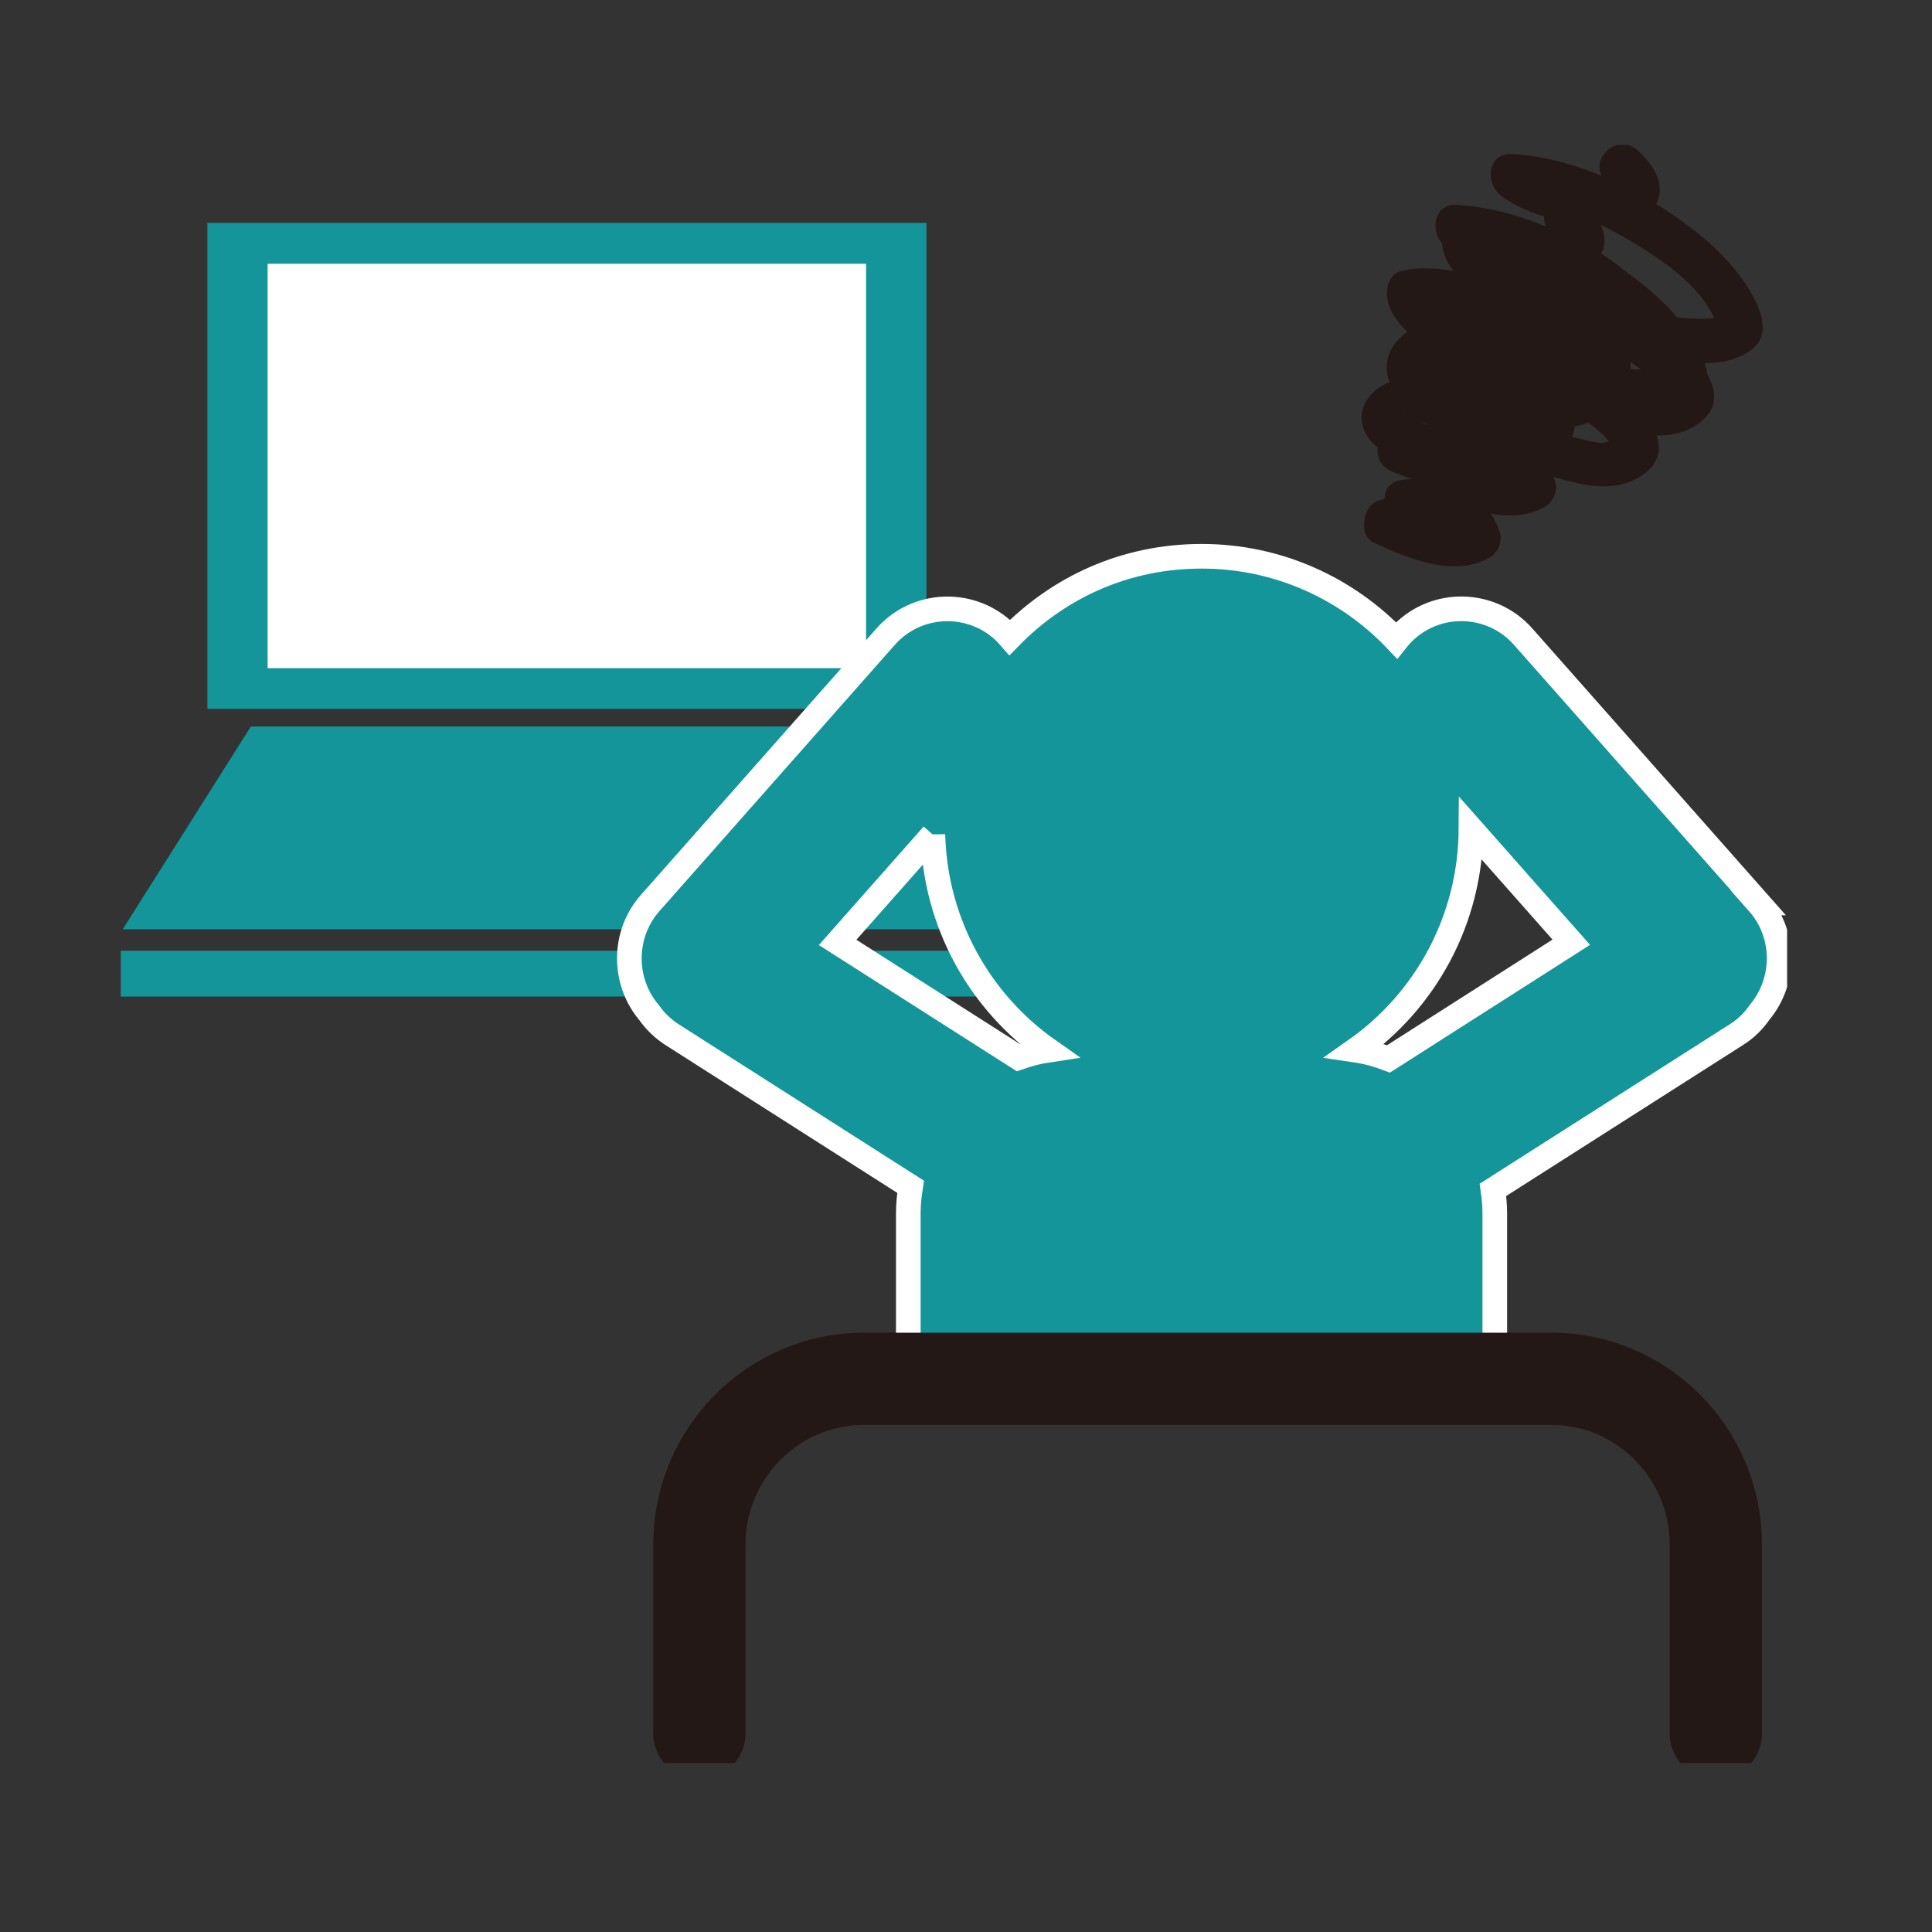 <svg width="80" height="80" viewBox="0 0 80 80" fill="none" xmlns="http://www.w3.org/2000/svg">
<rect x="0" y="0" width="80" height="80" fill="#333333" stroke="none"/>
<g clip-path="url(#clip0_434_2)">
<path d="M38.361 9.23H8.587V29.352H38.361V9.23Z" fill="#13959A"/>
<path d="M41.86 38.478H5.083L10.387 30.083H35.703L41.86 38.478Z" fill="#13959A"/>
<path d="M35.862 10.922H11.081V27.667H35.862V10.922Z" fill="white"/>
<path d="M41.943 39.369H5V41.266H41.943V39.369Z" fill="#13959A"/>
<path d="M72.817 37.388L63.073 26.366C61.819 24.943 59.638 24.815 58.226 26.084C58.08 26.219 57.946 26.36 57.825 26.513C55.796 24.373 52.934 23.034 49.76 23.034C46.586 23.034 43.838 24.322 41.815 26.392C41.72 26.283 41.625 26.18 41.516 26.084C40.104 24.822 37.923 24.943 36.67 26.366L26.925 37.388C25.774 38.689 25.787 40.638 26.874 41.926C27.122 42.278 27.44 42.592 27.828 42.842L37.706 49.142C37.649 49.5 37.611 49.866 37.611 50.244V57.421H61.896V50.244C61.896 49.91 61.864 49.59 61.819 49.27L71.901 42.842C72.289 42.599 72.607 42.285 72.855 41.926C73.943 40.631 73.956 38.689 72.804 37.388H72.817ZM38.629 34.556C38.724 38.254 40.588 41.503 43.406 43.483C42.979 43.547 42.572 43.656 42.172 43.797L34.685 39.023L38.629 34.562V34.556ZM57.494 43.848C57.055 43.681 56.604 43.553 56.127 43.483C59.002 41.464 60.891 38.119 60.91 34.319L65.063 39.016L57.494 43.848Z" fill="#13959A" stroke="white" stroke-width="1.02" stroke-miterlimit="10"/>
<path d="M28.96 71.776V63.945C28.96 60.177 32.02 57.094 35.76 57.094H64.249C67.989 57.094 71.049 60.177 71.049 63.945V71.776" stroke="#231815" stroke-width="3.82" stroke-miterlimit="10" stroke-linecap="round"/>
<path d="M64.23 9.653C64.357 9.768 64.472 9.89 64.593 10.018C64.561 9.967 64.567 9.986 64.624 10.069C64.675 10.172 64.682 10.165 64.624 10.056C64.644 10.14 64.644 10.14 64.624 10.056C64.593 9.928 64.618 9.8 64.701 9.678C64.771 9.544 64.815 9.608 64.777 9.569C64.891 9.525 64.898 9.518 64.796 9.55C64.745 9.563 64.694 9.576 64.637 9.589C64.44 9.608 64.752 9.589 64.516 9.602C64.243 9.621 63.976 9.608 63.702 9.589C62.697 9.505 61.546 9.249 60.764 8.64L60.306 10.351C62.125 10.441 63.956 11.313 65.489 12.248C66.863 13.088 68.593 14.312 68.924 16.016L69.159 15.126C69.159 15.126 69.045 15.19 69.058 15.183C68.861 15.247 68.683 15.279 68.644 15.279C68.186 15.331 67.716 15.305 67.258 15.26C66.081 15.145 64.917 14.831 63.797 14.472C62.678 14.113 61.571 13.677 60.547 13.081C60.153 12.851 59.816 12.639 59.549 12.389C59.479 12.325 59.409 12.255 59.345 12.178C59.186 12.005 59.377 12.229 59.282 12.101C59.243 12.05 59.212 11.986 59.186 11.928C59.288 12.165 59.205 11.928 59.199 11.864L58.563 12.992C58.563 12.992 58.862 12.966 59.078 12.972C59.326 12.979 59.574 13.011 59.822 13.056C60.446 13.171 61.056 13.338 61.654 13.556C62.252 13.773 62.773 14.017 63.276 14.35C63.498 14.491 63.702 14.645 63.88 14.837C64.001 14.965 64.103 15.113 64.128 15.177C64.198 15.35 64.16 15.215 64.166 15.35C64.166 15.228 64.141 15.472 64.128 15.504C64.179 15.356 64.077 15.517 64.02 15.536C63.613 15.677 63.142 15.651 62.684 15.587C61.648 15.433 60.49 15.074 59.65 14.427L59.975 15.683C60.331 15.055 61.349 15.337 61.915 15.497C62.837 15.754 63.708 16.177 64.529 16.664C64.974 16.926 65.4 17.215 65.808 17.529C66.017 17.689 66.215 17.849 66.405 18.029C66.424 18.048 66.844 18.541 66.857 18.541C66.832 18.541 66.946 18.17 66.952 18.189C66.952 18.189 66.475 18.323 66.393 18.336C66.335 18.343 66.278 18.336 66.215 18.336C66.075 18.343 66.265 18.349 66.291 18.349C66.215 18.336 66.132 18.323 66.055 18.311C64.631 18.022 63.219 17.503 61.896 16.901C61.183 16.574 60.471 16.221 59.828 15.76C59.65 15.632 59.472 15.497 59.282 15.267C59.332 15.331 59.282 15.177 59.199 15.126C59.243 15.158 59.231 15.145 59.199 15.318C59.218 15.209 59.199 15.401 59.135 15.401C59.148 15.401 59.3 15.273 59.358 15.247C59.701 15.1 60.166 15.151 60.522 15.209C61.336 15.331 62.417 15.658 62.99 16.298C63.13 16.459 63.238 16.689 63.308 16.907C63.429 17.272 63.429 17.227 63.403 17.535C63.435 17.157 63.371 17.881 63.416 17.503C63.416 17.529 63.378 17.586 63.359 17.612C63.251 17.791 63.467 17.439 63.359 17.619C63.314 17.695 63.149 17.804 63.314 17.683C63.206 17.759 63.092 17.823 62.971 17.881C63.168 17.791 62.888 17.9 62.818 17.92C62.71 17.952 62.595 17.977 62.487 17.997C62.36 18.022 62.144 18.041 61.819 18.048C61.145 18.054 60.77 18.009 60.185 17.881C59.924 17.83 59.669 17.766 59.421 17.689C59.288 17.651 59.161 17.606 59.027 17.561C58.976 17.542 58.925 17.522 58.881 17.503C58.703 17.439 58.792 17.471 58.785 17.465C58.594 17.375 58.41 17.272 58.232 17.163C58.028 17.035 58.334 17.227 58.181 17.119C58.003 16.997 58.117 17.01 58.136 17.08C58.187 17.285 58.168 17.471 58.054 17.644C58.149 17.49 57.927 17.676 58.117 17.593C58.308 17.509 58.232 17.509 58.435 17.465C58.62 17.426 58.505 17.452 58.461 17.458C58.55 17.452 58.639 17.452 58.728 17.458C59.002 17.477 58.563 17.413 58.83 17.477C58.913 17.497 58.995 17.522 59.078 17.554C59.167 17.593 59.46 17.791 59.593 17.926C59.631 17.965 59.669 18.003 59.708 18.048C59.848 18.208 59.657 17.952 59.758 18.112C59.79 18.163 59.822 18.221 59.86 18.272C59.987 18.477 59.822 18.189 59.898 18.343C59.917 18.375 59.93 18.439 59.937 18.471C59.981 18.445 59.949 18.548 59.937 18.471C59.848 18.522 59.994 18.368 59.943 18.419C59.987 18.375 59.962 18.375 60.038 18.272C60.026 18.285 60.121 18.272 60.064 18.247C59.911 18.189 60.127 18.247 60.026 18.253C59.924 18.259 59.828 18.253 59.733 18.253C59.256 18.214 58.664 17.984 58.181 17.791L57.939 19.592C58.76 19.682 59.517 20.284 59.771 21.073L60.191 20.034C59.669 20.291 58.976 20.034 58.461 19.887V21.656C59.173 21.534 60.096 21.771 60.35 22.534L60.77 21.496C60.007 21.938 58.544 21.226 57.831 20.893L58.156 22.149C57.405 22.316 57.214 22.418 57.583 22.444C57.666 22.463 57.755 22.463 57.838 22.45C59.002 22.367 59.008 20.534 57.838 20.618C57.335 20.65 56.826 20.637 56.585 21.226C56.407 21.649 56.419 22.258 56.909 22.482C58.289 23.123 60.236 23.931 61.686 23.085C62.023 22.893 62.226 22.431 62.106 22.047C61.52 20.259 59.708 19.592 57.977 19.887C57.042 20.047 57.176 21.419 57.977 21.656C59.033 21.97 60.089 22.124 61.113 21.617C61.457 21.444 61.648 20.944 61.533 20.579C61.005 18.951 59.606 17.933 57.946 17.753C57.494 17.702 57.106 18.137 57.049 18.548C56.985 19.028 57.272 19.387 57.704 19.554C58.671 19.938 60.032 20.413 61.018 19.81C61.845 19.304 61.902 18.298 61.52 17.497C60.77 15.907 58.671 15.036 57.132 16.036C56.476 16.459 56.152 17.247 56.559 17.971C56.877 18.541 57.507 18.875 58.086 19.124C59.542 19.746 61.26 20.028 62.831 19.778C64.484 19.515 65.623 18.221 65.108 16.491C64.758 15.311 63.976 14.53 62.875 14.023C61.692 13.479 60.178 13.056 58.887 13.459C57.927 13.761 57.176 14.651 57.494 15.702C57.755 16.561 58.62 17.157 59.339 17.606C61.12 18.708 63.238 19.522 65.273 19.996C66.227 20.22 67.251 20.239 68.085 19.618C69.427 18.612 68.244 17.125 67.309 16.369C66.246 15.504 65.101 14.786 63.842 14.241C62.583 13.697 61.164 13.197 59.848 13.588C59.231 13.773 58.728 14.177 58.41 14.741C58.143 15.209 58.34 15.696 58.734 15.997C59.606 16.67 60.795 17.061 61.864 17.279C62.99 17.509 64.459 17.663 65.369 16.798C66.278 15.933 66.075 14.581 65.324 13.69C64.504 12.722 63.231 12.159 62.067 11.742C60.833 11.306 59.39 10.934 58.079 11.204C57.551 11.313 57.38 11.87 57.443 12.332C57.634 13.697 59.428 14.587 60.509 15.106C62.245 15.946 64.122 16.567 66.024 16.901C67.315 17.125 69.287 17.477 70.362 16.478C71.176 15.728 70.33 14.318 69.808 13.607C69.134 12.684 68.288 11.941 67.366 11.274C65.356 9.819 62.805 8.615 60.306 8.486C59.3 8.435 59.199 9.698 59.848 10.197C61.031 11.114 63.009 11.492 64.472 11.409C65.152 11.37 65.935 11.21 66.284 10.55C66.736 9.71 66.113 8.877 65.515 8.333C64.65 7.538 63.359 8.833 64.224 9.634L64.23 9.653Z" fill="#231815"/>
<path d="M66.526 7.544C66.653 7.66 66.768 7.782 66.889 7.91C66.857 7.858 66.863 7.878 66.921 7.961C66.971 8.064 66.978 8.057 66.921 7.948C66.94 8.031 66.94 8.031 66.921 7.948C66.889 7.82 66.914 7.692 66.997 7.57C67.067 7.435 67.111 7.5 67.073 7.461C67.188 7.416 67.194 7.41 67.092 7.442C67.041 7.455 66.99 7.468 66.933 7.48C66.736 7.5 67.048 7.48 66.812 7.493C66.539 7.512 66.272 7.5 65.998 7.48C64.993 7.397 63.842 7.141 63.06 6.532L62.602 8.243C64.421 8.333 66.253 9.204 67.786 10.14C69.159 10.979 70.89 12.203 71.22 13.908L71.456 13.017C71.456 13.017 71.341 13.081 71.354 13.075C71.157 13.139 70.979 13.171 70.94 13.171C70.483 13.222 70.012 13.197 69.554 13.152C68.377 13.036 67.213 12.722 66.094 12.364C64.974 12.005 63.867 11.569 62.843 10.973C62.449 10.742 62.112 10.531 61.845 10.281C61.775 10.217 61.705 10.146 61.641 10.069C61.482 9.896 61.673 10.121 61.578 9.992C61.539 9.941 61.508 9.877 61.482 9.819C61.584 10.056 61.501 9.819 61.495 9.755L60.859 10.883C60.859 10.883 61.158 10.858 61.374 10.864C61.622 10.87 61.87 10.902 62.118 10.947C62.742 11.063 63.352 11.229 63.95 11.447C64.548 11.665 65.07 11.909 65.572 12.242C65.795 12.383 65.998 12.537 66.176 12.729C66.297 12.857 66.399 13.004 66.424 13.069C66.494 13.242 66.456 13.107 66.463 13.242C66.463 13.12 66.437 13.363 66.424 13.395C66.475 13.248 66.374 13.408 66.316 13.427C65.909 13.568 65.439 13.543 64.981 13.479C63.944 13.325 62.786 12.966 61.947 12.319L62.271 13.575C62.627 12.947 63.645 13.229 64.211 13.389C65.133 13.645 66.005 14.068 66.825 14.555C67.27 14.818 67.697 15.106 68.104 15.42C68.314 15.581 68.511 15.741 68.701 15.92C68.721 15.94 69.14 16.433 69.153 16.433C69.128 16.433 69.242 16.061 69.249 16.08C69.249 16.08 68.772 16.215 68.689 16.228C68.632 16.234 68.574 16.228 68.511 16.228C68.371 16.234 68.562 16.241 68.587 16.241C68.511 16.228 68.428 16.215 68.352 16.202C66.927 15.914 65.515 15.395 64.192 14.792C63.479 14.466 62.767 14.113 62.125 13.652C61.947 13.524 61.768 13.389 61.578 13.158C61.629 13.222 61.578 13.069 61.495 13.017C61.539 13.049 61.527 13.036 61.495 13.21C61.514 13.101 61.495 13.293 61.431 13.293C61.444 13.293 61.597 13.165 61.654 13.139C61.997 12.992 62.462 13.043 62.818 13.101C63.632 13.222 64.713 13.549 65.286 14.19C65.426 14.35 65.534 14.581 65.604 14.799C65.725 15.164 65.725 15.119 65.699 15.427C65.731 15.049 65.668 15.773 65.712 15.395C65.712 15.42 65.674 15.478 65.655 15.504C65.547 15.683 65.763 15.331 65.655 15.51C65.61 15.587 65.445 15.696 65.61 15.574C65.502 15.651 65.388 15.715 65.267 15.773C65.464 15.683 65.184 15.792 65.114 15.811C65.006 15.843 64.891 15.869 64.783 15.888C64.656 15.914 64.44 15.933 64.115 15.94C63.441 15.946 63.066 15.901 62.481 15.773C62.22 15.722 61.966 15.658 61.718 15.581C61.584 15.542 61.457 15.497 61.323 15.452C61.272 15.433 61.221 15.414 61.177 15.395C60.999 15.331 61.088 15.363 61.081 15.356C60.891 15.267 60.706 15.164 60.528 15.055C60.325 14.927 60.63 15.119 60.477 15.01C60.299 14.889 60.414 14.901 60.433 14.972C60.484 15.177 60.465 15.363 60.35 15.536C60.445 15.382 60.223 15.568 60.414 15.485C60.604 15.401 60.528 15.401 60.732 15.356C60.916 15.318 60.802 15.344 60.757 15.35C60.846 15.344 60.935 15.344 61.024 15.35C61.298 15.369 60.859 15.305 61.126 15.369C61.209 15.388 61.291 15.414 61.374 15.446C61.463 15.485 61.756 15.683 61.889 15.818C61.927 15.856 61.966 15.895 62.004 15.94C62.144 16.1 61.953 15.843 62.055 16.003C62.087 16.055 62.118 16.113 62.156 16.164C62.284 16.369 62.118 16.08 62.195 16.234C62.214 16.266 62.226 16.33 62.233 16.362C62.277 16.337 62.245 16.439 62.233 16.362C62.144 16.414 62.29 16.26 62.239 16.311C62.284 16.266 62.258 16.266 62.334 16.164C62.322 16.177 62.417 16.164 62.36 16.138C62.207 16.08 62.424 16.138 62.322 16.145C62.22 16.151 62.125 16.145 62.029 16.145C61.552 16.106 60.961 15.875 60.477 15.683L60.236 17.484C61.056 17.574 61.813 18.176 62.067 18.964L62.487 17.926C61.966 18.182 61.272 17.926 60.757 17.779V19.547C61.469 19.426 62.392 19.663 62.646 20.425L63.066 19.387C62.303 19.829 60.84 19.118 60.127 18.785L60.452 20.041C59.701 20.207 59.51 20.31 59.879 20.336C59.962 20.355 60.051 20.355 60.134 20.342C61.298 20.259 61.304 18.426 60.134 18.509C59.631 18.541 59.122 18.529 58.874 19.118C58.696 19.541 58.709 20.15 59.199 20.374C60.579 21.015 62.525 21.822 63.976 20.977C64.313 20.784 64.516 20.323 64.395 19.938C63.81 18.15 61.997 17.484 60.267 17.779C59.332 17.939 59.466 19.31 60.267 19.547C61.323 19.861 62.379 20.015 63.403 19.509C63.747 19.336 63.937 18.836 63.823 18.471C63.295 16.843 61.896 15.824 60.236 15.645C59.784 15.593 59.396 16.029 59.339 16.439C59.275 16.92 59.561 17.279 59.994 17.445C60.961 17.83 62.322 18.304 63.308 17.702C64.135 17.195 64.192 16.189 63.81 15.388C63.06 13.799 60.961 12.928 59.421 13.927C58.766 14.35 58.442 15.138 58.849 15.863C59.167 16.433 59.797 16.766 60.376 17.016C61.832 17.638 63.549 17.92 65.121 17.67C66.774 17.407 67.913 16.113 67.398 14.382C67.048 13.203 66.265 12.421 65.165 11.915C63.982 11.37 62.468 10.947 61.177 11.351C60.216 11.652 59.466 12.543 59.784 13.594C60.045 14.453 60.91 15.049 61.629 15.497C63.41 16.599 65.528 17.413 67.563 17.888C68.517 18.112 69.541 18.131 70.374 17.509C71.716 16.503 70.533 15.017 69.598 14.261C68.536 13.395 67.391 12.678 66.132 12.133C64.872 11.588 63.454 11.088 62.137 11.479C61.52 11.665 61.018 12.069 60.7 12.633C60.433 13.101 60.63 13.588 61.024 13.889C61.896 14.562 63.085 14.953 64.154 15.17C65.279 15.401 66.749 15.555 67.658 14.69C68.568 13.825 68.364 12.473 67.614 11.582C66.793 10.614 65.521 10.05 64.357 9.634C63.123 9.198 61.679 8.826 60.369 9.095C59.841 9.204 59.669 9.762 59.733 10.223C59.924 11.588 61.718 12.479 62.799 12.998C64.535 13.838 66.412 14.459 68.314 14.792C69.605 15.017 71.576 15.369 72.651 14.369C73.466 13.62 72.62 12.21 72.098 11.498C71.424 10.576 70.578 9.832 69.656 9.166C67.646 7.711 65.095 6.506 62.595 6.378C61.59 6.327 61.489 7.589 62.137 8.089C63.32 9.006 65.299 9.384 66.761 9.3C67.442 9.262 68.225 9.102 68.574 8.442C69.026 7.602 68.403 6.769 67.805 6.224C66.94 5.43 65.648 6.724 66.513 7.525L66.526 7.544Z" fill="#231815"/>
</g>
<defs>
<clipPath id="clip0_434_2">
<rect width="69" height="67" fill="white" transform="translate(5 6)"/>
</clipPath>
</defs>
</svg>
